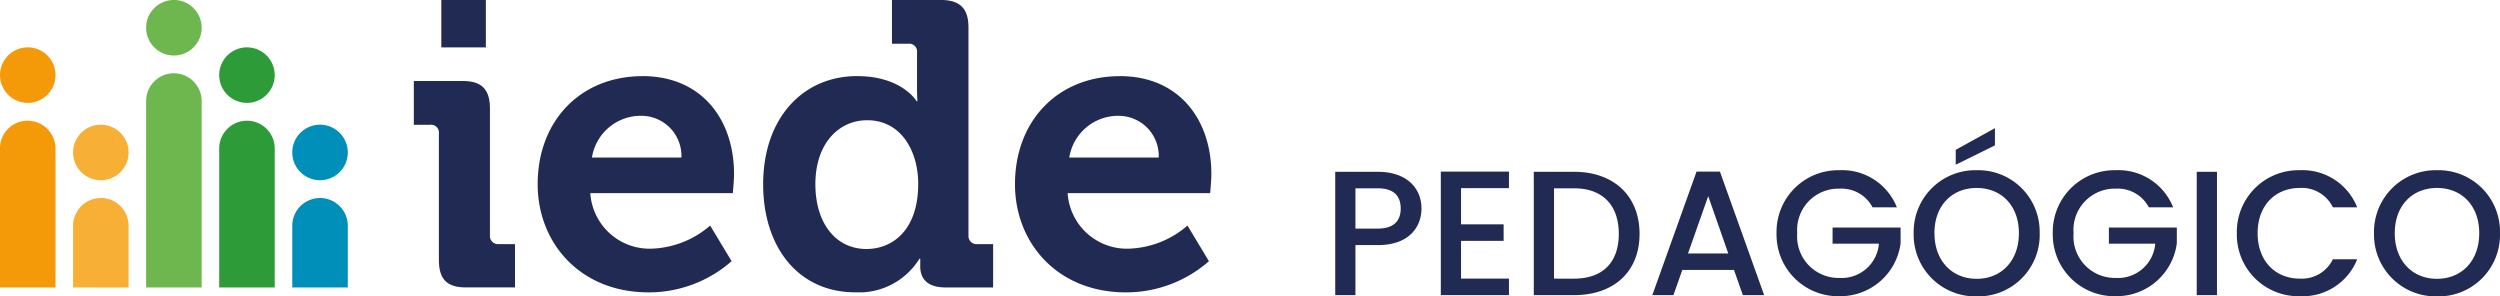 <svg xmlns="http://www.w3.org/2000/svg" xmlns:xlink="http://www.w3.org/1999/xlink" width="253.594" height="30.064" viewBox="0 0 253.594 30.064">
  <defs>
    <clipPath id="clip-path">
      <rect id="Rectangle_13262" data-name="Rectangle 13262" width="122.877" height="29.653" fill="none"/>
    </clipPath>
  </defs>
  <g id="iede-pedagogico-rev" transform="translate(-1316.908 -3024)">
    <g id="logo-iede-cor" transform="translate(1220.908 3024)">
      <g id="Group_17272" data-name="Group 17272" transform="translate(96)" clip-path="url(#clip-path)">
        <path id="Path_16578" data-name="Path 16578" d="M104.046,68.582h0a2.816,2.816,0,0,1,2.816,2.816v6.257H101.23V71.4a2.816,2.816,0,0,1,2.816-2.816" transform="translate(-71.583 -48.497)" fill="#008fb8"/>
        <path id="Path_16579" data-name="Path 16579" d="M104.046,48.825h0a2.816,2.816,0,1,1,2.816-2.816,2.816,2.816,0,0,1-2.816,2.816" transform="translate(-71.583 -30.544)" fill="#008fb8"/>
        <path id="Path_16580" data-name="Path 16580" d="M28.124,68.582h0A2.816,2.816,0,0,1,30.939,71.4v6.257H25.308V71.4a2.816,2.816,0,0,1,2.816-2.816" transform="translate(-17.896 -48.497)" fill="#f8af35"/>
        <path id="Path_16581" data-name="Path 16581" d="M28.124,48.825h0a2.816,2.816,0,1,1,2.816-2.816,2.816,2.816,0,0,1-2.816,2.816" transform="translate(-17.896 -30.544)" fill="#f8af35"/>
        <path id="Path_16582" data-name="Path 16582" d="M78.739,41.8h0a2.816,2.816,0,0,1,2.816,2.816v14.1H75.923v-14.1A2.816,2.816,0,0,1,78.739,41.8" transform="translate(-53.688 -29.555)" fill="#2d9b38"/>
        <path id="Path_16583" data-name="Path 16583" d="M78.739,22.04h0a2.816,2.816,0,1,1,2.816-2.816,2.816,2.816,0,0,1-2.816,2.816" transform="translate(-53.688 -11.604)" fill="#2d9b38"/>
        <path id="Path_16584" data-name="Path 16584" d="M2.791,41.8h0a2.841,2.841,0,0,1,2.841,2.838V58.716H0V44.588A2.791,2.791,0,0,1,2.791,41.8" transform="translate(0 -29.557)" fill="#f49a09"/>
        <path id="Path_16585" data-name="Path 16585" d="M2.816,22.04h0a2.816,2.816,0,1,1,2.816-2.816A2.816,2.816,0,0,1,2.816,22.04" transform="translate(0 -11.604)" fill="#f49a09"/>
        <path id="Path_16586" data-name="Path 16586" d="M53.431,25.388h0A2.816,2.816,0,0,1,56.246,28.2v18.91H50.615V28.2a2.816,2.816,0,0,1,2.816-2.816" transform="translate(-35.792 -17.953)" fill="#6eb64e"/>
        <path id="Path_16587" data-name="Path 16587" d="M53.431,5.631h0a2.816,2.816,0,1,1,2.816-2.816,2.816,2.816,0,0,1-2.816,2.816" transform="translate(-35.792 -0.001)" fill="#6eb64e"/>
        <path id="Path_16588" data-name="Path 16588" d="M145.865,13.557a.8.8,0,0,0-.9-.9h-1.643V8.217h4.969c1.931,0,2.752.863,2.752,2.792V23.862a.822.822,0,0,0,.9.9h1.643v4.394h-4.969c-1.931,0-2.752-.822-2.752-2.793ZM146.111,0h4.519V4.805h-4.519Z" transform="translate(-101.345)" fill="#212a53"/>
        <path id="Path_16589" data-name="Path 16589" d="M196.864,26.364c6,0,9.282,4.394,9.282,9.942,0,.616-.123,1.931-.123,1.931H191.567a6.023,6.023,0,0,0,6.283,5.627,9.52,9.52,0,0,0,5.873-2.341l2.177,3.615a12.74,12.74,0,0,1-8.42,3.163c-6.94,0-11.253-5.01-11.253-10.966,0-6.447,4.353-10.966,10.637-10.966m3.944,8.252a4.068,4.068,0,0,0-3.943-4.23,5.019,5.019,0,0,0-5.133,4.23Z" transform="translate(-131.687 -18.643)" fill="#212a53"/>
        <path id="Path_16590" data-name="Path 16590" d="M273.86,7.722c4.559,0,6.037,2.547,6.037,2.547h.082s-.041-.535-.041-1.231v-3.7a.8.8,0,0,0-.9-.9h-1.643V0h4.969c1.931,0,2.793.862,2.793,2.793v21.07a.822.822,0,0,0,.9.9h1.6V29.16h-4.805c-1.889,0-2.587-.9-2.587-2.135v-.78h-.082a7.2,7.2,0,0,1-6.53,3.407c-5.667,0-9.323-4.476-9.323-10.966,0-6.653,3.984-10.966,9.529-10.966m6.2,10.925c0-3.245-1.684-6.448-5.175-6.448-2.875,0-5.257,2.341-5.257,6.489,0,3.984,2.095,6.572,5.175,6.572,2.711,0,5.257-1.972,5.257-6.613" transform="translate(-186.917 -0.001)" fill="#212a53"/>
        <path id="Path_16591" data-name="Path 16591" d="M362.19,26.364c6,0,9.282,4.394,9.282,9.942,0,.616-.123,1.931-.123,1.931H356.892a6.023,6.023,0,0,0,6.283,5.627,9.52,9.52,0,0,0,5.873-2.341l2.177,3.615a12.74,12.74,0,0,1-8.42,3.163c-6.94,0-11.253-5.01-11.253-10.966,0-6.447,4.353-10.966,10.637-10.966m3.943,8.256a4.068,4.068,0,0,0-3.943-4.23,5.019,5.019,0,0,0-5.133,4.23Z" transform="translate(-248.594 -18.643)" fill="#212a53"/>
      </g>
    </g>
    <path id="Path_302" data-name="Path 302" d="M3.4-6.75v-4.086H5.67c1.6,0,2.322.756,2.322,2.052,0,1.26-.72,2.034-2.322,2.034Zm6.7-2.034c0-2.034-1.458-3.726-4.428-3.726H1.35V0H3.4V-5.076H5.67C8.928-5.076,10.1-7,10.1-8.784Zm8.874-3.744H12.06V0h6.912V-1.674h-4.86V-5.508h4.32V-7.182h-4.32v-3.672h4.86Zm6.606.018H21.492V0h4.086c4.014,0,6.642-2.358,6.642-6.21C32.22-10.08,29.592-12.51,25.578-12.51ZM23.544-1.674v-9.162h2.034c2.952,0,4.536,1.764,4.536,4.626,0,2.844-1.584,4.536-4.536,4.536ZM42.7,0h2.16L40.374-12.528H38L33.516,0h2.142l.9-2.556H41.8ZM41.22-4.23H37.134l2.052-5.814Zm11.286-8.442a6.257,6.257,0,0,0-6.39,6.39,6.247,6.247,0,0,0,6.39,6.39A6.168,6.168,0,0,0,58.7-5.256v-1.6H51.8V-5.22h4.7a3.788,3.788,0,0,1-4,3.474,4.2,4.2,0,0,1-4.284-4.536A4.185,4.185,0,0,1,52.506-10.8a3.556,3.556,0,0,1,3.348,1.89H58.32A5.964,5.964,0,0,0,52.506-12.672Zm20.3,6.39a6.236,6.236,0,0,0-6.39-6.39,6.257,6.257,0,0,0-6.39,6.39A6.262,6.262,0,0,0,66.42.126,6.241,6.241,0,0,0,72.81-6.282Zm-10.674,0c0-2.826,1.8-4.59,4.284-4.59S70.7-9.108,70.7-6.282,68.9-1.656,66.42-1.656,62.136-3.456,62.136-6.282Zm2.16-8.46v1.512l3.978-1.962v-1.746Zm16.236,2.07a6.257,6.257,0,0,0-6.39,6.39,6.247,6.247,0,0,0,6.39,6.39,6.168,6.168,0,0,0,6.192-5.364v-1.6H79.83V-5.22h4.7a3.788,3.788,0,0,1-4,3.474,4.2,4.2,0,0,1-4.284-4.536A4.185,4.185,0,0,1,80.532-10.8,3.556,3.556,0,0,1,83.88-8.91h2.466A5.964,5.964,0,0,0,80.532-12.672ZM88.74,0h2.052V-12.51H88.74Zm4.068-6.282A6.247,6.247,0,0,0,99.2.108a5.949,5.949,0,0,0,5.814-3.744h-2.466A3.5,3.5,0,0,1,99.2-1.674c-2.484,0-4.284-1.782-4.284-4.608s1.8-4.59,4.284-4.59a3.5,3.5,0,0,1,3.348,1.962h2.466A5.964,5.964,0,0,0,99.2-12.672,6.257,6.257,0,0,0,92.808-6.282Zm26.694,0a6.236,6.236,0,0,0-6.39-6.39,6.257,6.257,0,0,0-6.39,6.39,6.262,6.262,0,0,0,6.39,6.408A6.241,6.241,0,0,0,119.5-6.282Zm-10.674,0c0-2.826,1.8-4.59,4.284-4.59s4.284,1.764,4.284,4.59-1.8,4.626-4.284,4.626S108.828-3.456,108.828-6.282Z" transform="translate(1451 3053.938)" fill="#202a53"/>
  </g>
</svg>
